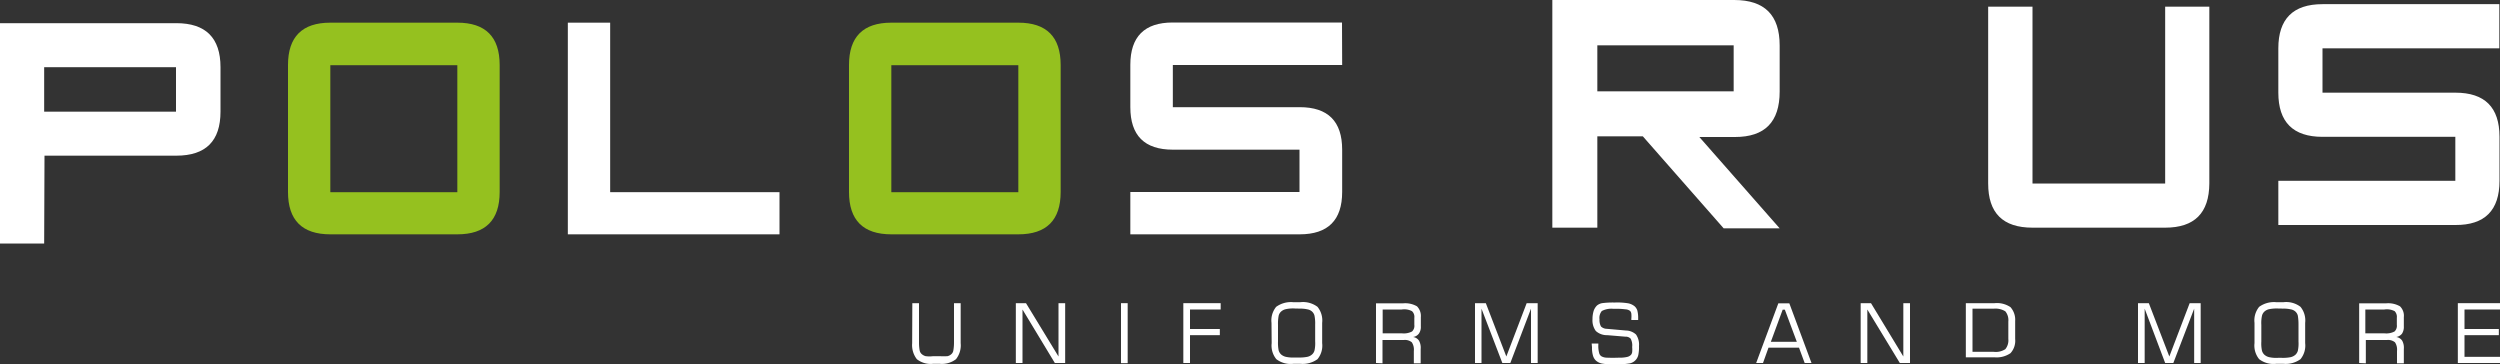 <svg xmlns="http://www.w3.org/2000/svg" width="1500" height="218.63" viewBox="0 0 1500 218.63"><rect x="0" y="0" width="1500" height="218.63" fill="#333333" stroke="none"/><defs><style>      .cls-1 {        fill: #fff;      }      .cls-2 {        fill: #95c11f;      }    </style></defs><g id="Layer_2" data-name="Layer 2"><g id="Layer_1-2" data-name="Layer 1"><g id="Layer_2-2" data-name="Layer 2"><g id="Layer_1-2-2" data-name="Layer 1-2"><path class="cls-1" d="M26.5,146.1H0V13.9H105.8c17.6,0,26.5,8.8,26.5,26.4V67c0,17.6-8.8,26.4-26.5,26.4H26.7ZM105.6,40.3H26.5V67h79.1Z"></path><path class="cls-2" d="M198.2,13.6h76.2c16.9,0,25.4,8.5,25.4,25.4v76.2c0,16.9-8.5,25.4-25.4,25.4H198.2c-16.9,0-25.4-8.5-25.4-25.4V39c0-16.9,8.5-25.4,25.4-25.4m0,101.7h76.2V39.1H198.2Z"></path><polygon class="cls-1" points="467.7 140.6 340.7 140.6 340.7 13.6 366.1 13.6 366.1 115.3 467.7 115.3 467.7 140.6"></polygon><path class="cls-2" d="M534.8,13.6H611c16.9,0,25.4,8.5,25.4,25.4v76.2c0,16.9-8.5,25.4-25.4,25.4H534.8c-16.9,0-25.4-8.5-25.4-25.4V39c0-16.9,8.5-25.4,25.4-25.4m0,101.7H611V39.1H534.8Z"></path><path class="cls-1" d="M805.3,39H703.7V64.3h76.1q25.5,0,25.5,25.5v25.4c0,16.9-8.5,25.4-25.5,25.4H678.2V115.2H779.7V89.8h-76q-25.5,0-25.5-25.5V38.9c0-16.9,8.5-25.4,25.4-25.4H805.2Z"></path><path class="cls-1" d="M985.7,81.8H958.4v54.8h-27V0h109.1c18.3,0,27.3,9.1,27.3,27.3V54.9c0,18.3-8.9,27.3-26.8,27.3h-21.4l48.2,54.8h-33.6Zm-27.3-27h81.8V27.2H958.4Z"></path><path class="cls-1" d="M1299.1,136.6h-79.6c-17.8,0-26.6-8.8-26.6-26.5V4h26.6V110.1h79.6V4h26.5V110.1c-.1,17.7-8.9,26.5-26.5,26.5"></path><path class="cls-1" d="M1499.6,29H1393.5V55.6h79.7c17.7,0,26.5,8.8,26.5,26.5v26.4c0,17.7-8.8,26.6-26.5,26.5H1367V108.5h106.2V82.1h-79.7c-17.7,0-26.5-8.9-26.5-26.5V29c0-17.6,8.8-26.5,26.5-26.5h106.1Z"></path><path class="cls-1" d="M547.4,181.9h4v23.5a27,27,0,0,0,.4,4.9,3.84,3.84,0,0,0,1.3,2.2,5.67,5.67,0,0,0,2.3,1.2,17.71,17.71,0,0,0,4.6,0h3.8a36.85,36.85,0,0,0,4.7,0,5.1,5.1,0,0,0,2.3-1.2,3.7,3.7,0,0,0,1.2-2.2,27,27,0,0,0,.4-4.9V181.9h4v24a13.33,13.33,0,0,1-2.8,9.6,13.8,13.8,0,0,1-9.6,2.8h-4.3a13.33,13.33,0,0,1-9.6-2.8,13.8,13.8,0,0,1-2.8-9.6Z"></path><polygon class="cls-1" points="609.5 217.8 609.5 181.9 615.6 181.9 635.1 213.9 635.1 181.9 639.1 181.9 639.1 217.8 632.9 217.8 613.5 185.7 613.5 217.8 609.5 217.8"></polygon><rect class="cls-1" x="672.6" y="181.9" width="4" height="36"></rect><polygon class="cls-1" points="710 217.8 710 181.9 732.4 181.9 732.4 185.7 714 185.7 714 197.4 731.9 197.4 731.9 201.1 714 201.1 714 217.8 710 217.8"></polygon><path class="cls-1" d="M762.9,193.7a12.89,12.89,0,0,1,2.8-9.6,15.12,15.12,0,0,1,10.1-2.8h4.5a14.49,14.49,0,0,1,10.2,2.8,12.89,12.89,0,0,1,2.8,9.6v12.2a12.76,12.76,0,0,1-2.8,9.6,15.12,15.12,0,0,1-10.1,2.8h-4.5a14.1,14.1,0,0,1-10.1-2.8,12.89,12.89,0,0,1-2.8-9.6Zm16.3-8.6H777a20.42,20.42,0,0,0-5.5.4,6.19,6.19,0,0,0-2.8,1.4,5,5,0,0,0-1.5,2.5,25.48,25.48,0,0,0-.4,5.5V205a23.25,23.25,0,0,0,.4,5.3,5.45,5.45,0,0,0,1.5,2.4,6.73,6.73,0,0,0,2.8,1.4,20.42,20.42,0,0,0,5.5.4h2.1a23.25,23.25,0,0,0,5.3-.4,6.19,6.19,0,0,0,2.8-1.4,4.94,4.94,0,0,0,1.5-2.4,20.42,20.42,0,0,0,.4-5.5V194.7a23.25,23.25,0,0,0-.4-5.3,5,5,0,0,0-1.5-2.5,5.59,5.59,0,0,0-2.8-1.3,19.26,19.26,0,0,0-5.3-.4"></path><path class="cls-1" d="M825.6,217.8V182h16.3a14.1,14.1,0,0,1,8.3,1.8,8.21,8.21,0,0,1,2.3,6.5v5.5a6.84,6.84,0,0,1-1.2,4.4,5.22,5.22,0,0,1-3.5,2,5.1,5.1,0,0,1,3.6,2.2,8.69,8.69,0,0,1,1,5V218h-4.1v-7.4a7.91,7.91,0,0,0-1.2-5.2,6.38,6.38,0,0,0-4.8-1.4H829.5v14Zm15.5-32.1H829.6V200h11.5a10.76,10.76,0,0,0,6.1-1.1,4.56,4.56,0,0,0,1.4-4v-4.2a4.66,4.66,0,0,0-1.4-4,9.93,9.93,0,0,0-6.1-1"></path><polygon class="cls-1" points="885 217.8 885 181.9 891.5 181.9 903.8 213.9 916 181.9 922.6 181.9 922.6 217.8 918.6 217.8 918.6 185.2 906.2 217.8 901.4 217.8 888.9 185.2 888.9 217.8 885 217.8"></polygon><path class="cls-1" d="M955,206.1h4v.9a15.7,15.7,0,0,0,.5,4.8,3.12,3.12,0,0,0,1.6,2.1,6.81,6.81,0,0,0,2.8.7q3.75.15,7.5,0a18.68,18.68,0,0,0,4.7-.4,4.66,4.66,0,0,0,2.5-1.3,3.29,3.29,0,0,0,.7-1.6,16.05,16.05,0,0,0,0-3.1,8.63,8.63,0,0,0-.9-5,4.14,4.14,0,0,0-3.2-1.2l-10.8-.9a9.82,9.82,0,0,1-6.9-2.5,10.72,10.72,0,0,1-2-7.1,16.79,16.79,0,0,1,.7-5,8.25,8.25,0,0,1,2-3.2,6.9,6.9,0,0,1,3-1.4,50.2,50.2,0,0,1,6.7-.4h1.3a40.9,40.9,0,0,1,7.8.5,8.91,8.91,0,0,1,3.8,1.8,6,6,0,0,1,1.6,2.5,18.25,18.25,0,0,1,.5,4V192h-4.1v-.8a15,15,0,0,0,0-3,2.93,2.93,0,0,0-.7-1.6,4.78,4.78,0,0,0-2.8-1,43.39,43.39,0,0,0-7.2-.3,12.22,12.22,0,0,0-7,1.3,6.45,6.45,0,0,0-1.4,5,8,8,0,0,0,.9,4.3,5.24,5.24,0,0,0,3.6,1.4l11.3,1a9.17,9.17,0,0,1,6.1,2.4,10.59,10.59,0,0,1,1.8,6.9,23.25,23.25,0,0,1-.4,5.3,6.65,6.65,0,0,1-5,5.1,42.48,42.48,0,0,1-8,.6h-2a33,33,0,0,1-7-.5,7.82,7.82,0,0,1-3.5-1.8,6.57,6.57,0,0,1-1.7-2.9,16.72,16.72,0,0,1-.6-5Z"></path><path class="cls-1" d="M1053.7,217.8,1067,182h6.6l13.3,35.8h-4.1l-3.4-9.2h-18.3l-3.3,9.2Zm8.8-12.7h15.6l-7.2-19.3h-1.3Z"></path><polygon class="cls-1" points="1116.4 217.8 1116.4 181.9 1122.6 181.9 1142 213.9 1142 181.9 1146 181.9 1146 217.8 1139.9 217.8 1120.4 185.7 1120.4 217.8 1116.4 217.8"></polygon><path class="cls-1" d="M1179.5,214.4V181.9h17.3a14.46,14.46,0,0,1,9.5,2.4,11.37,11.37,0,0,1,2.8,8.3v10.8a11,11,0,0,1-2.8,8.5,14.69,14.69,0,0,1-9.5,2.5Zm4-3.3h12.8a10.45,10.45,0,0,0,6.9-1.6,8.36,8.36,0,0,0,1.8-6.1V192.9a8.36,8.36,0,0,0-1.8-6.1,11.22,11.22,0,0,0-6.9-1.6h-12.8Z"></path><polygon class="cls-1" points="1282.8 217.8 1282.8 181.9 1289.3 181.9 1301.6 213.9 1313.8 181.9 1320.4 181.9 1320.4 217.8 1316.5 217.8 1316.5 185.2 1304 217.8 1299.1 217.8 1286.8 185.2 1286.8 217.8 1282.8 217.8"></polygon><path class="cls-1" d="M1352.7,193.7a12.89,12.89,0,0,1,2.8-9.6,15.12,15.12,0,0,1,10.1-2.8h4.6a14.1,14.1,0,0,1,10.1,2.8,12.89,12.89,0,0,1,2.8,9.6v12.2a12.89,12.89,0,0,1-2.8,9.6,15.12,15.12,0,0,1-10.1,2.8h-4.6a14.1,14.1,0,0,1-10.1-2.8,12.89,12.89,0,0,1-2.8-9.6Zm16.4-8.6h-2.3a23.25,23.25,0,0,0-5.3.4,6.19,6.19,0,0,0-2.8,1.4,5,5,0,0,0-1.5,2.5,20.42,20.42,0,0,0-.4,5.5V205a20.42,20.42,0,0,0,.4,5.5,5.45,5.45,0,0,0,1.5,2.4,6.73,6.73,0,0,0,2.8,1.4,19.26,19.26,0,0,0,5.3.4h2.3a23.25,23.25,0,0,0,5.3-.4,6.73,6.73,0,0,0,2.8-1.4,5.45,5.45,0,0,0,1.5-2.4,20.42,20.42,0,0,0,.4-5.5V194.7a30.76,30.76,0,0,0-.4-5.3,5,5,0,0,0-1.5-2.5,5.59,5.59,0,0,0-2.8-1.3,19.26,19.26,0,0,0-5.3-.4"></path><path class="cls-1" d="M1415.5,217.8V182h16.2a14.1,14.1,0,0,1,8.3,1.8,7.88,7.88,0,0,1,2.3,6.5v5.5a7.43,7.43,0,0,1-1.1,4.4,5.45,5.45,0,0,1-3.5,2,5.1,5.1,0,0,1,3.6,2.2,8.69,8.69,0,0,1,1,5V218h-4.1v-7.4a7.91,7.91,0,0,0-1.2-5.2,6.51,6.51,0,0,0-4.8-1.4h-12.7v14Zm15.1-32.1h-11.4V200h11.4a10.76,10.76,0,0,0,6.1-1.1,4.66,4.66,0,0,0,1.4-4v-4.2a4.9,4.9,0,0,0-1.3-4,10.12,10.12,0,0,0-6.2-1"></path><polygon class="cls-1" points="1474.7 217.8 1474.7 181.9 1500 181.9 1500 185.7 1478.7 185.7 1478.7 197.4 1499.3 197.4 1499.3 201.1 1478.7 201.1 1478.7 214.1 1500 214.1 1500 217.8 1474.7 217.8"></polygon></g></g></g></g></svg>